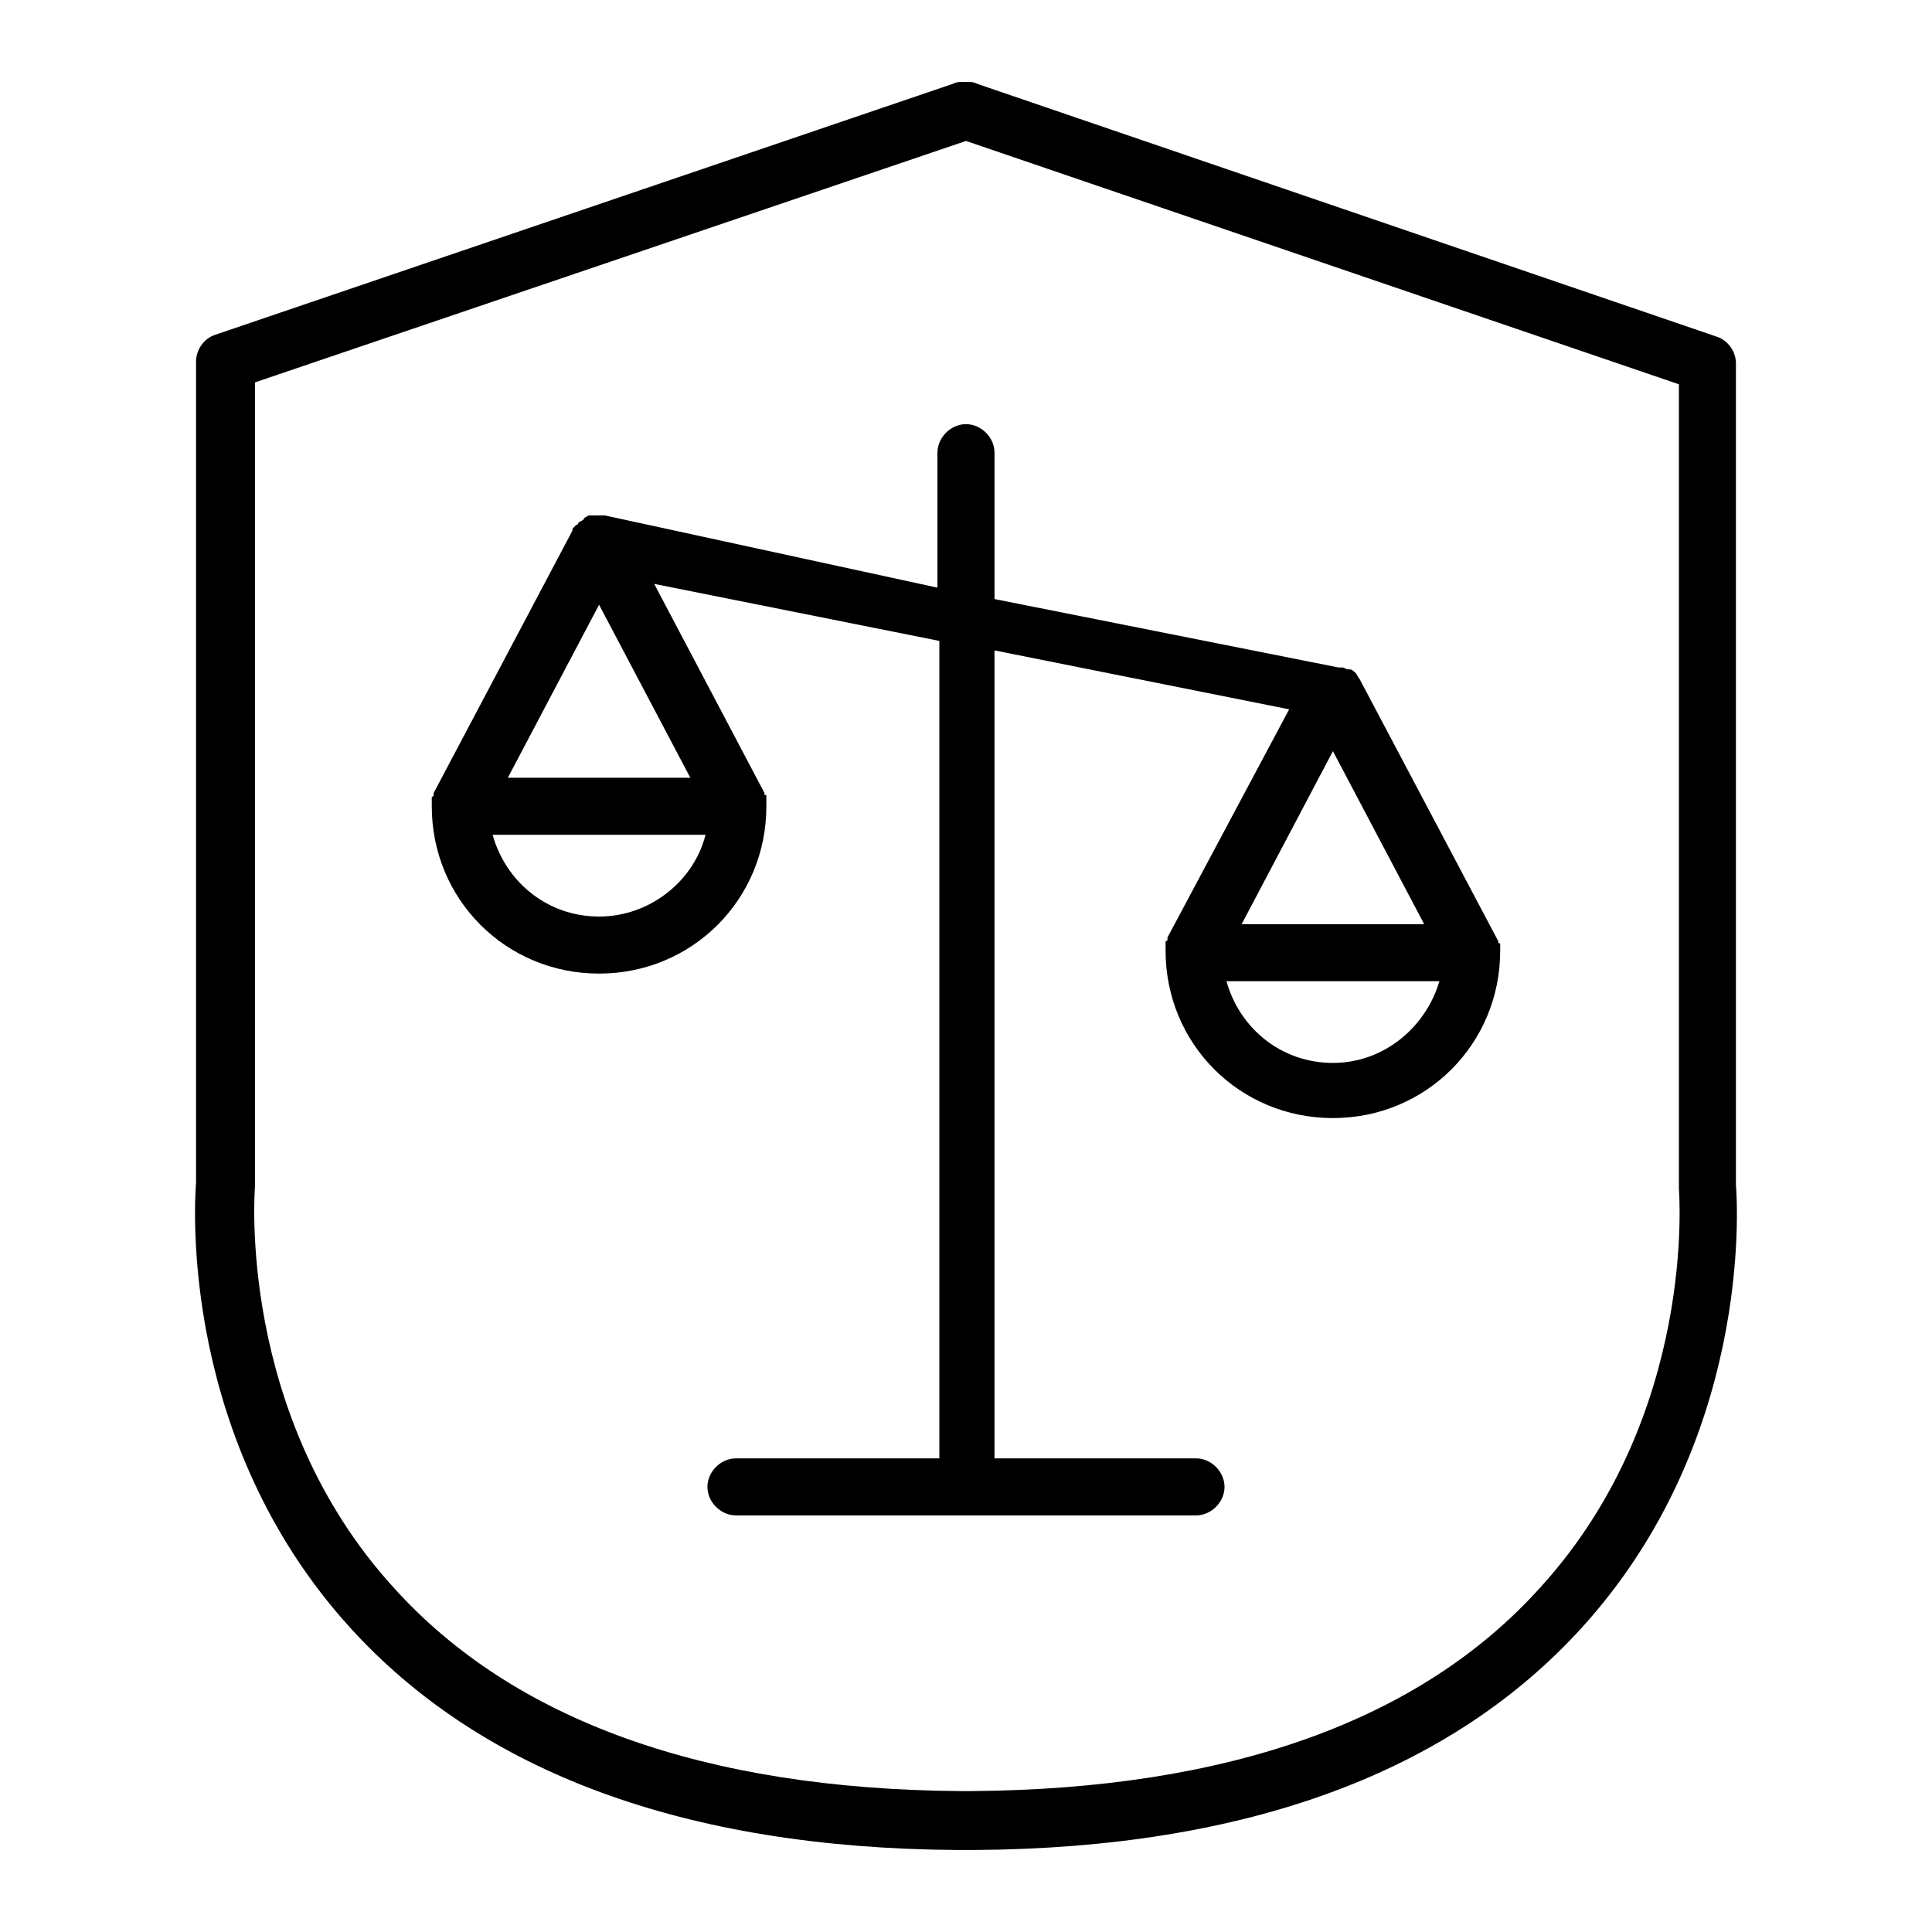 <?xml version="1.0" encoding="UTF-8"?>
<!-- Uploaded to: ICON Repo, www.iconrepo.com, Generator: ICON Repo Mixer Tools -->
<svg fill="#000000" width="800px" height="800px" version="1.1" viewBox="144 144 512 512" xmlns="http://www.w3.org/2000/svg">
 <g>
  <path d="m604.04 457.94v-217.65c0-3.023-2.016-6.047-5.039-7.055l-195.98-67.004c-1.008-0.504-1.512-0.504-2.519-0.504h-1.512c-1.008 0-1.512 0-2.519 0.504l-195.48 66.504c-3.023 1.008-5.039 4.031-5.039 7.055v217.64c-0.5 6.547-4.027 68.516 40.812 117.89 34.762 38.289 88.672 58.441 160.71 58.945h1.008 3.023 1.008c72.043-0.504 125.95-20.656 160.71-58.945 44.836-49.375 41.312-111.34 40.809-117.39zm-51.895 106.81c-31.738 35.266-82.625 53.402-150.64 53.906h-0.504-2.016-0.504c-67.512-0.504-118.39-18.641-150.14-53.906-41.816-45.848-36.777-105.8-36.777-106.3v-0.504l0.004-212.61 188.43-63.984 188.93 64.488v212.61 0.504c-0.004 0.504 5.035 59.953-36.781 105.8z"/>
  <path d="m541.57 395.46v-0.504-0.504c0-0.504 0-0.504-0.504-0.504v-0.504l-36.777-69.527c-0.504-0.504-0.504-1.008-1.008-1.512s-1.008-1.008-1.512-1.008h-0.504c-0.504 0-1.008-0.504-1.512-0.504h-0.504-0.504l-91.191-18.137v-38.793c0-4.031-3.527-7.559-7.559-7.559s-7.559 3.527-7.559 7.559v35.77l-88.164-19.145h-1.512-2.016-0.504c-0.504 0-1.008 0.504-1.008 0.504s-0.504 0-0.504 0.504c-0.504 0.504-1.008 0.504-1.512 1.008 0 0 0 0.504-0.504 0.504-0.504 0.504-0.504 0.504-1.008 1.008v0.504l-36.777 69.527v0.504s0 0.504-0.504 0.504v0.504 0.504 1.008 0.504c0 24.688 19.648 44.336 44.336 44.336s44.336-19.648 44.336-44.336v-0.504-1.008-0.504-0.504c0-0.504 0-0.504-0.504-0.504v-0.504l-29.223-55.418 75.57 15.113v216.64h-53.902c-4.031 0-7.559 3.527-7.559 7.559s3.527 7.559 7.559 7.559h121.92c4.031 0 7.559-3.527 7.559-7.559s-3.527-7.559-7.559-7.559h-53.406v-214.12l78.09 15.617-32.242 60.457v0.504s0 0.504-0.504 0.504v0.504 0.504 1.008 0.504c0 24.688 19.648 44.336 44.336 44.336s44.336-19.648 44.336-44.336v-0.504 0zm-238.81-91.191 24.184 45.848h-48.367zm0 82.625c-13.602 0-24.688-9.07-28.215-21.664h56.426c-3.019 12.094-14.605 21.664-28.211 21.664zm218.66 2.016h-48.367l24.184-45.848zm-24.184 36.777c-13.602 0-24.688-9.07-28.215-21.664h56.426c-3.523 12.094-14.609 21.664-28.211 21.664z"/>
 </g>
</svg>